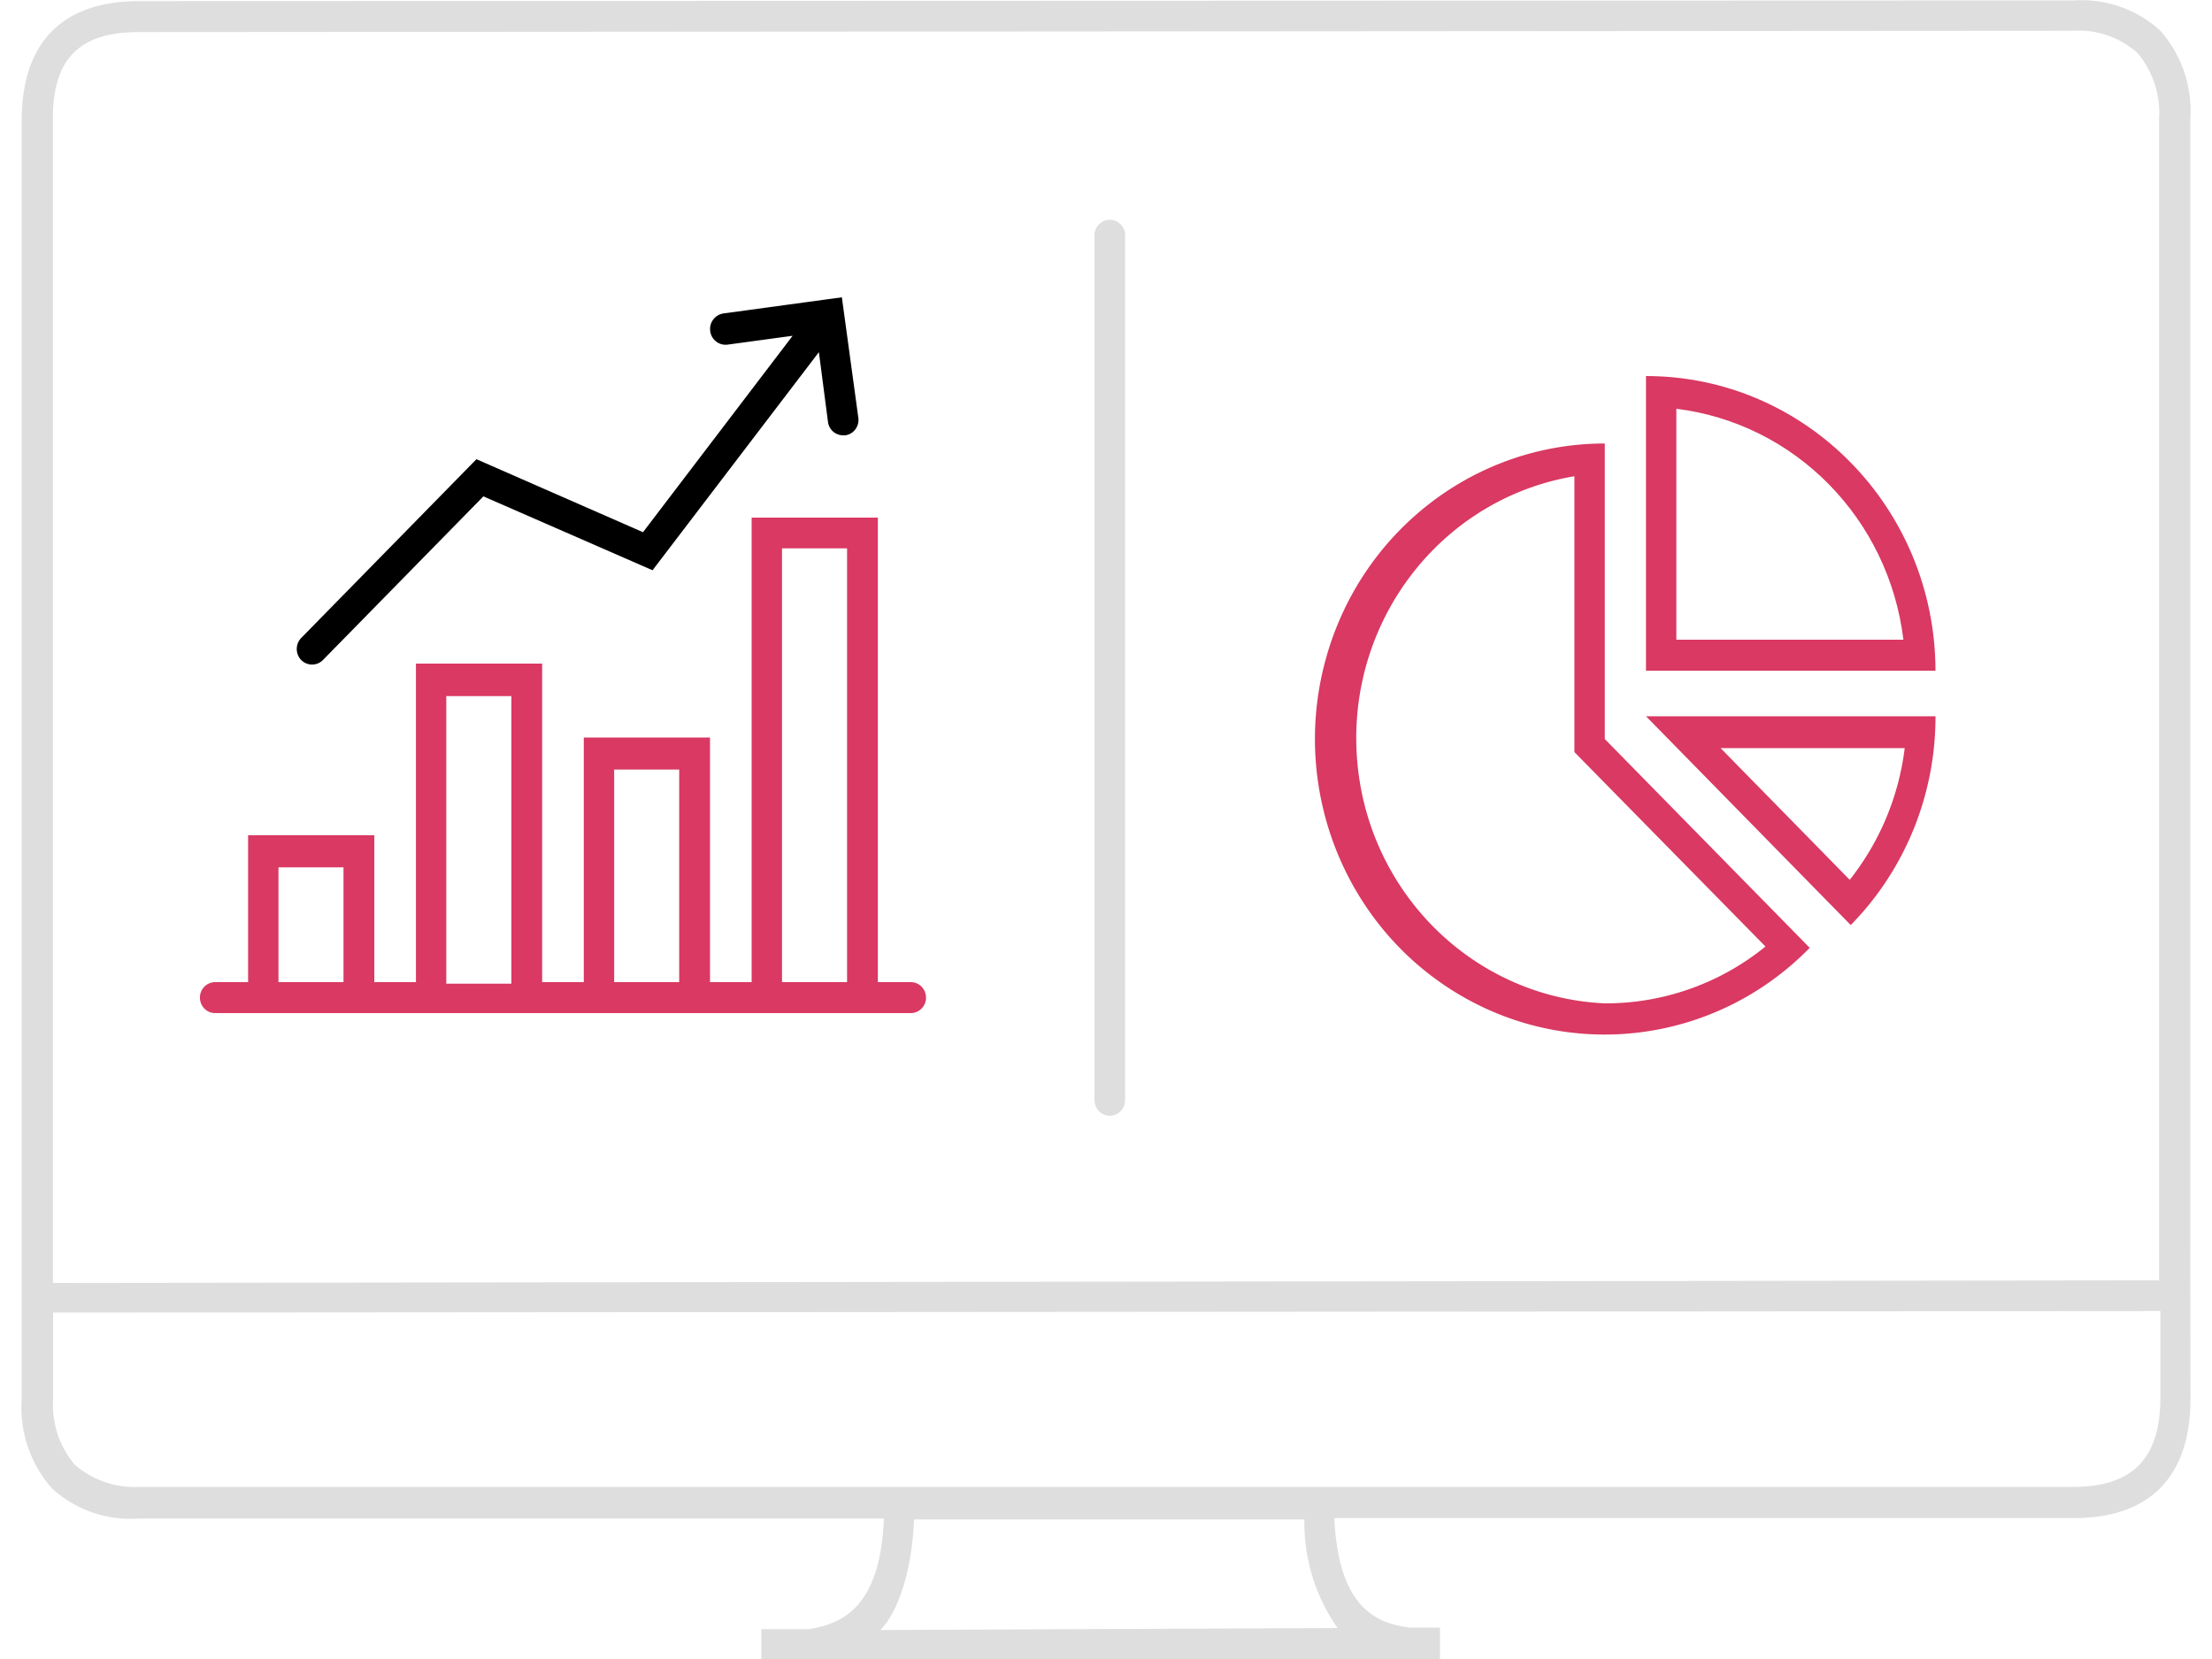 <svg width="100" height="75" xmlns="http://www.w3.org/2000/svg"><g fill-rule="nonzero" fill="none"><path d="M99.02 56.62V5.39a5.487 5.487 0 00-1.353-4A5.278 5.278 0 0093.745.02L6.265.05C2.804.06.98 1.93.98 5.46v57.82a5.507 5.507 0 001.363 4 5.25 5.25 0 003.922 1.37H39.96c-.167 4.11-1.961 4.76-3.383 5h-2.156V75h30.676v-1.42h-1.373c-1.44-.19-3.215-.83-3.401-4.95h33.421c3.46 0 5.284-1.88 5.284-5.41l-.01-6.6zM6.265 1.45l87.421-.06a4.018 4.018 0 012.941 1 4.203 4.203 0 01.98 3v52.49L2.392 58V5.47C2.353 2.69 3.56 1.45 6.265 1.45zM60.47 73.6l-20.667.09c.794-.82 1.421-2.63 1.52-5H58.97a8.284 8.284 0 001.5 4.91zm33.274-6.38H6.323a4.143 4.143 0 01-2.94-1 4.203 4.203 0 01-.981-3v-3.88l95.265-.07v3.93c-.01 2.74-1.255 4.01-3.922 4.02z" fill="#dedede"/><path d="M74.412 17v13.32H87.5C87.484 22.959 81.629 17 74.412 17zm1.372 1.48c5.367.661 9.601 4.968 10.265 10.44H75.784V18.48z" fill="url(#paint2)"/><path d="M72.549 20.05c-5.93-.002-11.121 4.06-12.656 9.903-1.534 5.842.971 12.008 6.108 15.03 5.136 3.022 11.623 2.147 15.813-2.133l-9.265-9.44V20.05zm7.265 22.74a11.455 11.455 0 01-7.265 2.57c-6.02-.277-10.862-5.148-11.215-11.284-.353-6.136 3.896-11.552 9.842-12.546V34l.402.41 8.236 8.38z" fill="url(#paint2)"/><path d="M83.667 41.82c2.46-2.5 3.84-5.898 3.833-9.44H74.412l9.255 9.44zm0-2l-5.883-6h8.324a11.922 11.922 0 01-2.49 5.96l.049.04zM41.176 44.4h-1.49v-21H33.98v21h-1.882V33.34h-5.706V44.4H24.51V30h-5.706v14.4h-1.882v-6.64h-5.706v6.64h-1.49a.693.693 0 00-.687.7c0 .387.307.7.686.7h31.451a.693.693 0 00.687-.7c0-.387-.308-.7-.687-.7zm-5.823-19.61h2.941V44.4h-2.941V24.79zm-7.588 10h2.94v9.61h-2.94v-9.61zm-7.589-3.32h2.942v13h-2.942v-13zm-7.588 7.74h2.941v5.19h-2.94v-5.19z" fill="url(#paint2)"/><path d="M38.059 13.44l-5.353.73a.709.709 0 00-.598.8.7.7 0 00.784.61l2.941-.4-6.764 8.88-7.53-3.3-7.921 8.08a.72.72 0 000 1c.273.27.707.27.98 0l7.255-7.4 7.647 3.34 7.52-9.86.411 3.15a.69.69 0 00.687.61h.088a.683.683 0 00.461-.267.71.71 0 00.137-.523l-.745-5.45z" fill="#000000"/><path d="M50.176 50.44a.703.703 0 01-.696-.71v-39a.715.715 0 01.32-.684.685.685 0 01.743 0 .715.715 0 01.32.684v39a.707.707 0 01-.198.501.68.68 0 01-.489.209z" fill="#dedede"/></g><defs><linearGradient id="paint2" gradientUnits="userSpaceOnUse">
				<stop stop-color="#7B3CA8"/>
				<stop offset="0" stop-color="#D93962"/>
				</linearGradient></defs></svg>
